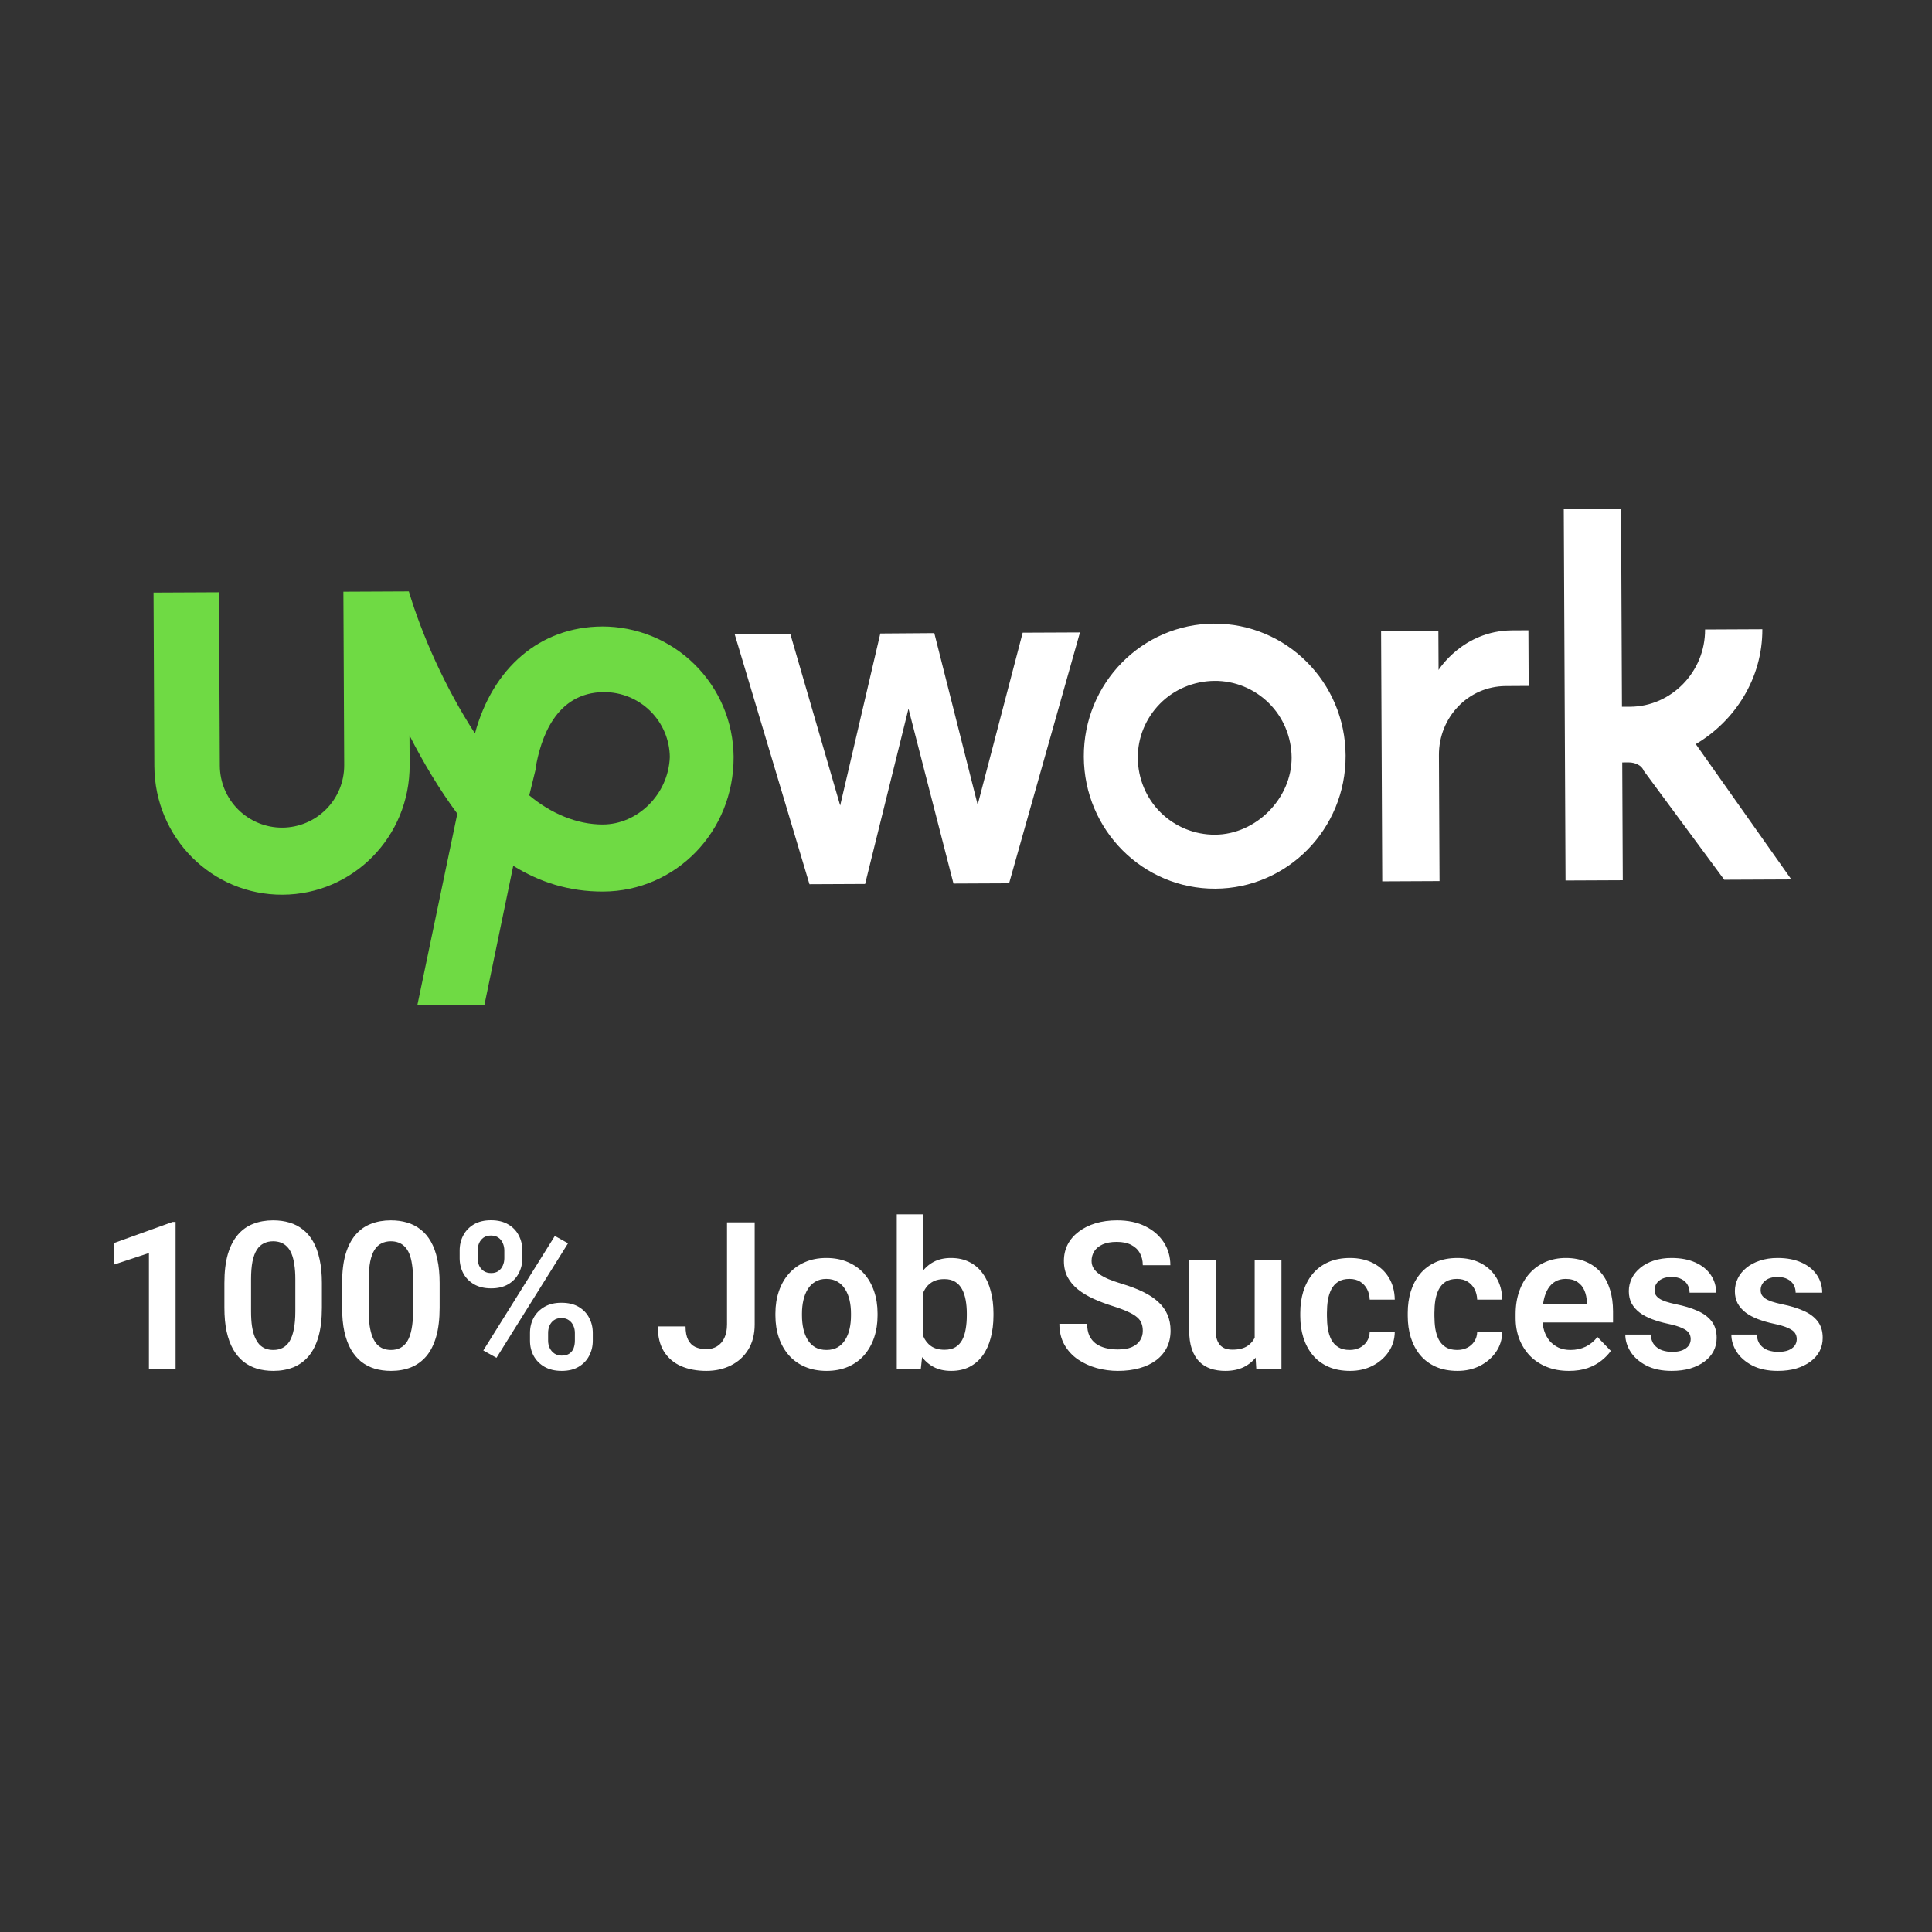 <svg width="300" height="300" viewBox="0 0 300 300" fill="none" xmlns="http://www.w3.org/2000/svg">
<rect x="0" y="0" width="300" height="300" fill="#333333" stroke="none"/>
<path d="M27.266 189.746V212.558H23.125V194.574L17.641 196.386V193.043L26.797 189.746H27.266ZM49.984 199.23V203.058C49.984 204.808 49.807 206.303 49.453 207.543C49.099 208.782 48.589 209.798 47.922 210.59C47.255 211.371 46.458 211.949 45.531 212.324C44.604 212.689 43.573 212.871 42.438 212.871C41.531 212.871 40.688 212.756 39.906 212.527C39.125 212.287 38.422 211.923 37.797 211.433C37.182 210.933 36.651 210.298 36.203 209.527C35.766 208.756 35.427 207.834 35.188 206.761C34.958 205.689 34.844 204.454 34.844 203.058V199.23C34.844 197.48 35.021 195.991 35.375 194.761C35.74 193.532 36.255 192.527 36.922 191.746C37.589 190.965 38.385 190.397 39.312 190.043C40.24 189.678 41.271 189.496 42.406 189.496C43.323 189.496 44.167 189.61 44.938 189.84C45.719 190.069 46.417 190.428 47.031 190.918C47.656 191.397 48.188 192.022 48.625 192.793C49.062 193.553 49.396 194.47 49.625 195.543C49.865 196.605 49.984 197.834 49.984 199.23ZM45.859 203.621V198.652C45.859 197.777 45.807 197.017 45.703 196.371C45.609 195.715 45.469 195.157 45.281 194.699C45.094 194.241 44.859 193.871 44.578 193.59C44.297 193.298 43.974 193.084 43.609 192.949C43.245 192.814 42.844 192.746 42.406 192.746C41.865 192.746 41.38 192.855 40.953 193.074C40.526 193.282 40.167 193.616 39.875 194.074C39.583 194.532 39.359 195.142 39.203 195.902C39.057 196.652 38.984 197.569 38.984 198.652V203.621C38.984 204.496 39.031 205.261 39.125 205.918C39.229 206.574 39.375 207.136 39.562 207.605C39.76 208.074 39.995 208.459 40.266 208.761C40.547 209.053 40.87 209.272 41.234 209.418C41.599 209.553 42 209.621 42.438 209.621C42.99 209.621 43.474 209.511 43.891 209.293C44.318 209.074 44.677 208.73 44.969 208.261C45.26 207.782 45.479 207.162 45.625 206.402C45.781 205.631 45.859 204.704 45.859 203.621ZM68.266 199.23V203.058C68.266 204.808 68.088 206.303 67.734 207.543C67.38 208.782 66.87 209.798 66.203 210.59C65.537 211.371 64.74 211.949 63.812 212.324C62.885 212.689 61.854 212.871 60.719 212.871C59.812 212.871 58.969 212.756 58.188 212.527C57.406 212.287 56.703 211.923 56.078 211.433C55.464 210.933 54.932 210.298 54.484 209.527C54.047 208.756 53.708 207.834 53.469 206.761C53.24 205.689 53.125 204.454 53.125 203.058V199.23C53.125 197.48 53.302 195.991 53.656 194.761C54.021 193.532 54.536 192.527 55.203 191.746C55.87 190.965 56.667 190.397 57.594 190.043C58.521 189.678 59.552 189.496 60.688 189.496C61.604 189.496 62.448 189.61 63.219 189.84C64 190.069 64.698 190.428 65.312 190.918C65.938 191.397 66.469 192.022 66.906 192.793C67.344 193.553 67.677 194.47 67.906 195.543C68.146 196.605 68.266 197.834 68.266 199.23ZM64.141 203.621V198.652C64.141 197.777 64.088 197.017 63.984 196.371C63.891 195.715 63.75 195.157 63.562 194.699C63.375 194.241 63.141 193.871 62.859 193.59C62.578 193.298 62.255 193.084 61.891 192.949C61.526 192.814 61.125 192.746 60.688 192.746C60.146 192.746 59.661 192.855 59.234 193.074C58.807 193.282 58.448 193.616 58.156 194.074C57.865 194.532 57.641 195.142 57.484 195.902C57.339 196.652 57.266 197.569 57.266 198.652V203.621C57.266 204.496 57.312 205.261 57.406 205.918C57.51 206.574 57.656 207.136 57.844 207.605C58.042 208.074 58.276 208.459 58.547 208.761C58.828 209.053 59.151 209.272 59.516 209.418C59.88 209.553 60.281 209.621 60.719 209.621C61.271 209.621 61.755 209.511 62.172 209.293C62.599 209.074 62.958 208.73 63.25 208.261C63.542 207.782 63.76 207.162 63.906 206.402C64.062 205.631 64.141 204.704 64.141 203.621ZM71.375 195.386V194.183C71.375 193.319 71.562 192.532 71.938 191.824C72.312 191.116 72.859 190.548 73.578 190.121C74.307 189.694 75.193 189.48 76.234 189.48C77.297 189.48 78.188 189.694 78.906 190.121C79.635 190.548 80.182 191.116 80.547 191.824C80.922 192.532 81.109 193.319 81.109 194.183V195.386C81.109 196.23 80.922 197.006 80.547 197.715C80.182 198.423 79.641 198.991 78.922 199.418C78.203 199.845 77.318 200.058 76.266 200.058C75.213 200.058 74.323 199.845 73.594 199.418C72.865 198.991 72.312 198.423 71.938 197.715C71.562 197.006 71.375 196.23 71.375 195.386ZM74.172 194.183V195.386C74.172 195.782 74.245 196.157 74.391 196.511C74.547 196.855 74.781 197.136 75.094 197.355C75.406 197.574 75.797 197.683 76.266 197.683C76.734 197.683 77.115 197.574 77.406 197.355C77.708 197.136 77.932 196.855 78.078 196.511C78.234 196.157 78.312 195.782 78.312 195.386V194.183C78.312 193.777 78.234 193.397 78.078 193.043C77.932 192.689 77.703 192.402 77.391 192.183C77.088 191.965 76.703 191.855 76.234 191.855C75.776 191.855 75.391 191.965 75.078 192.183C74.776 192.402 74.547 192.689 74.391 193.043C74.245 193.397 74.172 193.777 74.172 194.183ZM82.297 208.183V206.98C82.297 206.126 82.484 205.345 82.859 204.636C83.245 203.928 83.802 203.36 84.531 202.933C85.26 202.506 86.141 202.293 87.172 202.293C88.245 202.293 89.141 202.506 89.859 202.933C90.578 203.36 91.12 203.928 91.484 204.636C91.859 205.345 92.047 206.126 92.047 206.98V208.183C92.047 209.037 91.859 209.819 91.484 210.527C91.12 211.235 90.578 211.803 89.859 212.23C89.151 212.657 88.271 212.871 87.219 212.871C86.167 212.871 85.271 212.657 84.531 212.23C83.802 211.803 83.245 211.235 82.859 210.527C82.484 209.819 82.297 209.037 82.297 208.183ZM85.109 206.98V208.183C85.109 208.59 85.193 208.97 85.359 209.324C85.526 209.668 85.766 209.949 86.078 210.168C86.401 210.386 86.776 210.496 87.203 210.496C87.724 210.496 88.135 210.386 88.438 210.168C88.74 209.949 88.953 209.668 89.078 209.324C89.203 208.97 89.266 208.59 89.266 208.183V206.98C89.266 206.574 89.188 206.199 89.031 205.855C88.875 205.501 88.641 205.215 88.328 204.996C88.026 204.777 87.641 204.668 87.172 204.668C86.713 204.668 86.328 204.777 86.016 204.996C85.713 205.215 85.484 205.501 85.328 205.855C85.182 206.199 85.109 206.574 85.109 206.98ZM88.203 193.058L77.094 210.84L75.047 209.699L86.156 191.918L88.203 193.058ZM112.891 205.652V189.808H117.188V205.652C117.188 207.162 116.859 208.459 116.203 209.543C115.547 210.616 114.651 211.439 113.516 212.011C112.38 212.584 111.099 212.871 109.672 212.871C108.203 212.871 106.901 212.626 105.766 212.136C104.63 211.636 103.74 210.876 103.094 209.855C102.458 208.834 102.141 207.537 102.141 205.965H106.453C106.453 206.819 106.583 207.506 106.844 208.027C107.104 208.548 107.474 208.923 107.953 209.152C108.443 209.381 109.016 209.496 109.672 209.496C110.307 209.496 110.865 209.35 111.344 209.058C111.833 208.756 112.214 208.319 112.484 207.746C112.755 207.173 112.891 206.475 112.891 205.652ZM120.406 204.277V203.949C120.406 202.709 120.583 201.569 120.938 200.527C121.292 199.475 121.807 198.564 122.484 197.793C123.161 197.022 123.99 196.423 124.969 195.996C125.948 195.558 127.062 195.34 128.312 195.34C129.583 195.34 130.708 195.558 131.688 195.996C132.677 196.423 133.51 197.022 134.188 197.793C134.865 198.564 135.38 199.475 135.734 200.527C136.089 201.569 136.266 202.709 136.266 203.949V204.277C136.266 205.506 136.089 206.647 135.734 207.699C135.38 208.741 134.865 209.652 134.188 210.433C133.51 211.204 132.682 211.803 131.703 212.23C130.724 212.657 129.604 212.871 128.344 212.871C127.094 212.871 125.974 212.657 124.984 212.23C123.995 211.803 123.161 211.204 122.484 210.433C121.807 209.652 121.292 208.741 120.938 207.699C120.583 206.647 120.406 205.506 120.406 204.277ZM124.531 203.949V204.277C124.531 205.017 124.604 205.709 124.75 206.355C124.896 207.001 125.12 207.569 125.422 208.058C125.724 208.548 126.115 208.933 126.594 209.215C127.083 209.485 127.667 209.621 128.344 209.621C129.01 209.621 129.583 209.485 130.062 209.215C130.542 208.933 130.932 208.548 131.234 208.058C131.547 207.569 131.776 207.001 131.922 206.355C132.068 205.709 132.141 205.017 132.141 204.277V203.949C132.141 203.22 132.068 202.537 131.922 201.902C131.776 201.256 131.547 200.689 131.234 200.199C130.932 199.699 130.536 199.308 130.047 199.027C129.568 198.735 128.99 198.59 128.312 198.59C127.646 198.59 127.073 198.735 126.594 199.027C126.115 199.308 125.724 199.699 125.422 200.199C125.12 200.689 124.896 201.256 124.75 201.902C124.604 202.537 124.531 203.22 124.531 203.949ZM139.25 188.558H143.391V208.824L142.984 212.558H139.25V188.558ZM154.266 203.933V204.261C154.266 205.522 154.125 206.678 153.844 207.73C153.573 208.782 153.161 209.694 152.609 210.465C152.057 211.225 151.37 211.819 150.547 212.246C149.734 212.662 148.781 212.871 147.688 212.871C146.646 212.871 145.74 212.668 144.969 212.261C144.208 211.855 143.568 211.282 143.047 210.543C142.526 209.793 142.109 208.912 141.797 207.902C141.484 206.881 141.25 205.767 141.094 204.558V203.668C141.25 202.449 141.484 201.334 141.797 200.324C142.109 199.314 142.526 198.433 143.047 197.683C143.568 196.933 144.208 196.355 144.969 195.949C145.729 195.543 146.625 195.34 147.656 195.34C148.76 195.34 149.724 195.553 150.547 195.98C151.38 196.397 152.068 196.991 152.609 197.761C153.161 198.522 153.573 199.428 153.844 200.48C154.125 201.522 154.266 202.673 154.266 203.933ZM150.125 204.261V203.933C150.125 203.215 150.068 202.537 149.953 201.902C149.839 201.256 149.651 200.689 149.391 200.199C149.13 199.709 148.776 199.324 148.328 199.043C147.88 198.761 147.318 198.621 146.641 198.621C145.995 198.621 145.443 198.73 144.984 198.949C144.536 199.168 144.161 199.47 143.859 199.855C143.568 200.241 143.339 200.694 143.172 201.215C143.016 201.735 142.911 202.298 142.859 202.902V205.34C142.932 206.142 143.104 206.866 143.375 207.511C143.646 208.147 144.047 208.652 144.578 209.027C145.12 209.402 145.818 209.59 146.672 209.59C147.339 209.59 147.896 209.459 148.344 209.199C148.792 208.928 149.146 208.553 149.406 208.074C149.667 207.584 149.849 207.017 149.953 206.371C150.068 205.725 150.125 205.022 150.125 204.261ZM177.453 206.652C177.453 206.215 177.385 205.824 177.25 205.48C177.125 205.126 176.891 204.808 176.547 204.527C176.214 204.235 175.74 203.954 175.125 203.683C174.521 203.402 173.74 203.11 172.781 202.808C171.719 202.475 170.729 202.1 169.812 201.683C168.896 201.267 168.089 200.782 167.391 200.23C166.703 199.678 166.167 199.043 165.781 198.324C165.396 197.595 165.203 196.751 165.203 195.793C165.203 194.855 165.401 194.001 165.797 193.23C166.203 192.459 166.776 191.798 167.516 191.246C168.255 190.683 169.125 190.251 170.125 189.949C171.135 189.647 172.25 189.496 173.469 189.496C175.156 189.496 176.615 189.803 177.844 190.418C179.083 191.032 180.042 191.866 180.719 192.918C181.396 193.97 181.734 195.152 181.734 196.465H177.453C177.453 195.756 177.302 195.131 177 194.59C176.708 194.048 176.26 193.621 175.656 193.308C175.062 192.996 174.312 192.84 173.406 192.84C172.531 192.84 171.802 192.97 171.219 193.23C170.646 193.491 170.214 193.845 169.922 194.293C169.641 194.741 169.5 195.241 169.5 195.793C169.5 196.209 169.599 196.584 169.797 196.918C169.995 197.241 170.292 197.548 170.688 197.84C171.083 198.121 171.573 198.386 172.156 198.636C172.75 198.876 173.438 199.116 174.219 199.355C175.469 199.73 176.562 200.147 177.5 200.605C178.448 201.064 179.234 201.584 179.859 202.168C180.495 202.751 180.969 203.407 181.281 204.136C181.604 204.866 181.766 205.694 181.766 206.621C181.766 207.6 181.573 208.475 181.188 209.246C180.802 210.017 180.25 210.673 179.531 211.215C178.812 211.756 177.948 212.168 176.938 212.449C175.938 212.73 174.818 212.871 173.578 212.871C172.474 212.871 171.38 212.725 170.297 212.433C169.224 212.131 168.25 211.683 167.375 211.09C166.5 210.485 165.802 209.725 165.281 208.808C164.76 207.881 164.5 206.798 164.5 205.558H168.812C168.812 206.277 168.927 206.892 169.156 207.402C169.396 207.902 169.729 208.314 170.156 208.636C170.594 208.949 171.104 209.178 171.688 209.324C172.271 209.47 172.901 209.543 173.578 209.543C174.453 209.543 175.172 209.423 175.734 209.183C176.307 208.933 176.734 208.59 177.016 208.152C177.307 207.715 177.453 207.215 177.453 206.652ZM194.828 208.543V195.652H198.984V212.558H195.078L194.828 208.543ZM195.359 205.043L196.641 205.011C196.641 206.147 196.516 207.194 196.266 208.152C196.016 209.11 195.625 209.944 195.094 210.652C194.573 211.35 193.911 211.897 193.109 212.293C192.307 212.678 191.359 212.871 190.266 212.871C189.432 212.871 188.672 212.756 187.984 212.527C187.297 212.287 186.703 211.918 186.203 211.418C185.714 210.907 185.333 210.256 185.062 209.465C184.792 208.662 184.656 207.699 184.656 206.574V195.652H188.781V206.605C188.781 207.168 188.844 207.636 188.969 208.011C189.104 208.386 189.286 208.694 189.516 208.933C189.755 209.162 190.031 209.329 190.344 209.433C190.667 209.527 191.01 209.574 191.375 209.574C192.375 209.574 193.161 209.376 193.734 208.98C194.318 208.574 194.734 208.032 194.984 207.355C195.234 206.668 195.359 205.897 195.359 205.043ZM209.578 209.621C210.161 209.621 210.682 209.506 211.141 209.277C211.599 209.048 211.964 208.725 212.234 208.308C212.516 207.892 212.667 207.407 212.688 206.855H216.578C216.557 208.001 216.234 209.027 215.609 209.933C214.984 210.84 214.151 211.558 213.109 212.09C212.078 212.61 210.922 212.871 209.641 212.871C208.339 212.871 207.203 212.652 206.234 212.215C205.266 211.777 204.458 211.168 203.812 210.386C203.177 209.605 202.698 208.699 202.375 207.668C202.062 206.636 201.906 205.532 201.906 204.355V203.855C201.906 202.678 202.062 201.574 202.375 200.543C202.698 199.511 203.177 198.605 203.812 197.824C204.458 197.043 205.266 196.433 206.234 195.996C207.203 195.558 208.333 195.34 209.625 195.34C210.99 195.34 212.188 195.605 213.219 196.136C214.26 196.668 215.073 197.418 215.656 198.386C216.25 199.355 216.557 200.496 216.578 201.808H212.688C212.667 201.204 212.531 200.662 212.281 200.183C212.031 199.704 211.677 199.319 211.219 199.027C210.76 198.735 210.203 198.59 209.547 198.59C208.849 198.59 208.266 198.735 207.797 199.027C207.339 199.319 206.979 199.72 206.719 200.23C206.469 200.73 206.292 201.293 206.188 201.918C206.094 202.532 206.047 203.178 206.047 203.855V204.355C206.047 205.043 206.094 205.699 206.188 206.324C206.292 206.949 206.469 207.511 206.719 208.011C206.979 208.501 207.339 208.892 207.797 209.183C208.266 209.475 208.859 209.621 209.578 209.621ZM226.266 209.621C226.849 209.621 227.37 209.506 227.828 209.277C228.286 209.048 228.651 208.725 228.922 208.308C229.203 207.892 229.354 207.407 229.375 206.855H233.266C233.245 208.001 232.922 209.027 232.297 209.933C231.672 210.84 230.839 211.558 229.797 212.09C228.766 212.61 227.609 212.871 226.328 212.871C225.026 212.871 223.891 212.652 222.922 212.215C221.953 211.777 221.146 211.168 220.5 210.386C219.865 209.605 219.385 208.699 219.062 207.668C218.75 206.636 218.594 205.532 218.594 204.355V203.855C218.594 202.678 218.75 201.574 219.062 200.543C219.385 199.511 219.865 198.605 220.5 197.824C221.146 197.043 221.953 196.433 222.922 195.996C223.891 195.558 225.021 195.34 226.312 195.34C227.677 195.34 228.875 195.605 229.906 196.136C230.948 196.668 231.76 197.418 232.344 198.386C232.938 199.355 233.245 200.496 233.266 201.808H229.375C229.354 201.204 229.219 200.662 228.969 200.183C228.719 199.704 228.365 199.319 227.906 199.027C227.448 198.735 226.891 198.59 226.234 198.59C225.536 198.59 224.953 198.735 224.484 199.027C224.026 199.319 223.667 199.72 223.406 200.23C223.156 200.73 222.979 201.293 222.875 201.918C222.781 202.532 222.734 203.178 222.734 203.855V204.355C222.734 205.043 222.781 205.699 222.875 206.324C222.979 206.949 223.156 207.511 223.406 208.011C223.667 208.501 224.026 208.892 224.484 209.183C224.953 209.475 225.547 209.621 226.266 209.621ZM243.609 212.871C242.328 212.871 241.177 212.662 240.156 212.246C239.135 211.829 238.266 211.251 237.547 210.511C236.839 209.761 236.292 208.892 235.906 207.902C235.531 206.902 235.344 205.829 235.344 204.683V204.058C235.344 202.756 235.531 201.574 235.906 200.511C236.281 199.439 236.812 198.517 237.5 197.746C238.188 196.975 239.01 196.381 239.969 195.965C240.927 195.548 241.984 195.34 243.141 195.34C244.339 195.34 245.396 195.543 246.312 195.949C247.229 196.345 247.995 196.907 248.609 197.636C249.224 198.366 249.688 199.241 250 200.261C250.312 201.272 250.469 202.392 250.469 203.621V205.355H237.219V202.511H246.406V202.199C246.385 201.543 246.26 200.944 246.031 200.402C245.802 199.85 245.448 199.412 244.969 199.09C244.49 198.756 243.87 198.59 243.109 198.59C242.495 198.59 241.958 198.725 241.5 198.996C241.052 199.256 240.677 199.631 240.375 200.121C240.083 200.6 239.865 201.173 239.719 201.84C239.573 202.506 239.5 203.246 239.5 204.058V204.683C239.5 205.392 239.594 206.048 239.781 206.652C239.979 207.256 240.266 207.782 240.641 208.23C241.026 208.668 241.484 209.011 242.016 209.261C242.557 209.501 243.172 209.621 243.859 209.621C244.724 209.621 245.505 209.454 246.203 209.121C246.911 208.777 247.526 208.272 248.047 207.605L250.125 209.761C249.771 210.282 249.292 210.782 248.688 211.261C248.094 211.741 247.375 212.131 246.531 212.433C245.688 212.725 244.714 212.871 243.609 212.871ZM262.531 207.933C262.531 207.579 262.438 207.261 262.25 206.98C262.062 206.699 261.708 206.444 261.188 206.215C260.677 205.975 259.927 205.751 258.938 205.543C258.062 205.355 257.255 205.121 256.516 204.84C255.776 204.558 255.141 204.22 254.609 203.824C254.078 203.418 253.661 202.944 253.359 202.402C253.068 201.85 252.922 201.215 252.922 200.496C252.922 199.798 253.073 199.142 253.375 198.527C253.677 197.902 254.115 197.355 254.688 196.886C255.26 196.407 255.958 196.032 256.781 195.761C257.604 195.48 258.531 195.34 259.562 195.34C261 195.34 262.234 195.574 263.266 196.043C264.307 196.511 265.104 197.157 265.656 197.98C266.208 198.793 266.484 199.709 266.484 200.73H262.359C262.359 200.282 262.255 199.876 262.047 199.511C261.849 199.147 261.542 198.855 261.125 198.636C260.708 198.407 260.182 198.293 259.547 198.293C258.974 198.293 258.49 198.386 258.094 198.574C257.708 198.761 257.417 199.006 257.219 199.308C257.021 199.61 256.922 199.944 256.922 200.308C256.922 200.579 256.974 200.824 257.078 201.043C257.193 201.251 257.375 201.444 257.625 201.621C257.875 201.798 258.214 201.959 258.641 202.105C259.078 202.251 259.615 202.392 260.25 202.527C261.51 202.777 262.609 203.11 263.547 203.527C264.495 203.933 265.234 204.475 265.766 205.152C266.297 205.829 266.562 206.694 266.562 207.746C266.562 208.496 266.401 209.183 266.078 209.808C265.755 210.423 265.286 210.959 264.672 211.418C264.057 211.876 263.323 212.235 262.469 212.496C261.615 212.746 260.651 212.871 259.578 212.871C258.026 212.871 256.714 212.595 255.641 212.043C254.568 211.48 253.755 210.772 253.203 209.918C252.651 209.053 252.375 208.157 252.375 207.23H256.328C256.359 207.886 256.536 208.412 256.859 208.808C257.182 209.204 257.589 209.491 258.078 209.668C258.578 209.834 259.104 209.918 259.656 209.918C260.281 209.918 260.807 209.834 261.234 209.668C261.661 209.491 261.984 209.256 262.203 208.965C262.422 208.662 262.531 208.319 262.531 207.933ZM279 207.933C279 207.579 278.906 207.261 278.719 206.98C278.531 206.699 278.177 206.444 277.656 206.215C277.146 205.975 276.396 205.751 275.406 205.543C274.531 205.355 273.724 205.121 272.984 204.84C272.245 204.558 271.609 204.22 271.078 203.824C270.547 203.418 270.13 202.944 269.828 202.402C269.536 201.85 269.391 201.215 269.391 200.496C269.391 199.798 269.542 199.142 269.844 198.527C270.146 197.902 270.583 197.355 271.156 196.886C271.729 196.407 272.427 196.032 273.25 195.761C274.073 195.48 275 195.34 276.031 195.34C277.469 195.34 278.703 195.574 279.734 196.043C280.776 196.511 281.573 197.157 282.125 197.98C282.677 198.793 282.953 199.709 282.953 200.73H278.828C278.828 200.282 278.724 199.876 278.516 199.511C278.318 199.147 278.01 198.855 277.594 198.636C277.177 198.407 276.651 198.293 276.016 198.293C275.443 198.293 274.958 198.386 274.562 198.574C274.177 198.761 273.885 199.006 273.688 199.308C273.49 199.61 273.391 199.944 273.391 200.308C273.391 200.579 273.443 200.824 273.547 201.043C273.661 201.251 273.844 201.444 274.094 201.621C274.344 201.798 274.682 201.959 275.109 202.105C275.547 202.251 276.083 202.392 276.719 202.527C277.979 202.777 279.078 203.11 280.016 203.527C280.964 203.933 281.703 204.475 282.234 205.152C282.766 205.829 283.031 206.694 283.031 207.746C283.031 208.496 282.87 209.183 282.547 209.808C282.224 210.423 281.755 210.959 281.141 211.418C280.526 211.876 279.792 212.235 278.938 212.496C278.083 212.746 277.12 212.871 276.047 212.871C274.495 212.871 273.182 212.595 272.109 212.043C271.036 211.48 270.224 210.772 269.672 209.918C269.12 209.053 268.844 208.157 268.844 207.23H272.797C272.828 207.886 273.005 208.412 273.328 208.808C273.651 209.204 274.057 209.491 274.547 209.668C275.047 209.834 275.573 209.918 276.125 209.918C276.75 209.918 277.276 209.834 277.703 209.668C278.13 209.491 278.453 209.256 278.672 208.965C278.891 208.662 279 208.319 279 207.933Z" fill="white"/>
<path d="M188.525 96.834C177.348 96.887 168.243 106.074 168.295 117.512C168.346 128.95 177.542 138.05 188.718 137.998C199.895 137.947 209.002 128.758 208.948 117.325C208.895 105.892 199.701 96.785 188.52 96.838L188.525 96.834ZM188.679 129.61C185.51 129.629 182.465 128.385 180.213 126.157C177.962 123.928 176.713 120.893 176.678 117.724C176.643 114.555 177.903 111.51 180.132 109.259C182.36 107.007 185.396 105.759 188.564 105.724C191.733 105.689 194.778 106.949 197.03 109.177C199.281 111.405 200.53 114.441 200.565 117.61C200.597 123.968 195.035 129.577 188.679 129.61ZM233.805 106.529C227.96 106.557 223.408 111.405 223.436 117.25L223.529 136.815L214.635 136.857L214.455 97.977L223.35 97.935L223.38 104.032C223.38 104.032 227.16 97.919 234.785 97.884L237.329 97.87L237.371 106.508L233.805 106.529ZM145.078 98.308L151.812 124.96L158.803 98.243L167.697 98.203L156.693 137.158L148.055 137.198L141.069 110.043L134.335 137.261L125.695 137.301L114.08 98.474L122.718 98.434L130.464 125.081L136.694 98.369L145.078 98.308ZM263.32 115.542C269.398 111.958 273.691 105.329 273.656 97.706L264.762 97.748C264.794 104.356 259.479 109.718 253.128 109.742L251.856 109.746L251.716 79L242.821 79.042L243.094 136.722L251.984 136.682L251.9 118.389L252.915 118.384C253.933 118.38 254.952 118.884 255.211 119.644L267.741 136.608L278.16 136.561L263.32 115.542Z" fill="white"/>
<path d="M93.49 97.282C83.837 97.328 76.497 103.715 73.75 113.89C69.142 106.797 65.546 98.684 63.484 91.833L53.322 91.88L53.448 118.814C53.459 121.374 52.453 123.835 50.651 125.654C48.849 127.473 46.398 128.503 43.837 128.516C41.276 128.527 38.816 127.521 36.996 125.718C35.177 123.916 34.148 121.465 34.135 118.905L34.007 91.971L23.84 92.018L23.966 118.951C24.02 130.128 32.95 138.985 43.879 138.932C54.808 138.878 63.661 129.944 63.61 118.765L63.586 114.191C65.635 118.244 68.197 122.552 71.013 126.353L64.8 156.11L75.216 156.063L79.696 134.442C83.772 136.967 88.329 138.467 93.686 138.442C104.868 138.388 113.975 129.202 113.916 117.512C113.874 112.126 111.702 106.975 107.876 103.185C104.049 99.394 98.879 97.271 93.493 97.279L93.49 97.282ZM93.635 128.028C89.57 128.047 85.499 126.287 82.183 123.506L83.179 119.439V119.206C83.926 114.88 86.171 107.502 93.796 107.469C96.485 107.465 99.066 108.522 100.979 110.412C102.892 112.301 103.981 114.87 104.009 117.558C103.78 123.403 98.976 128 93.637 128.026L93.635 128.028Z" fill="#6FDA44"/>
</svg>
